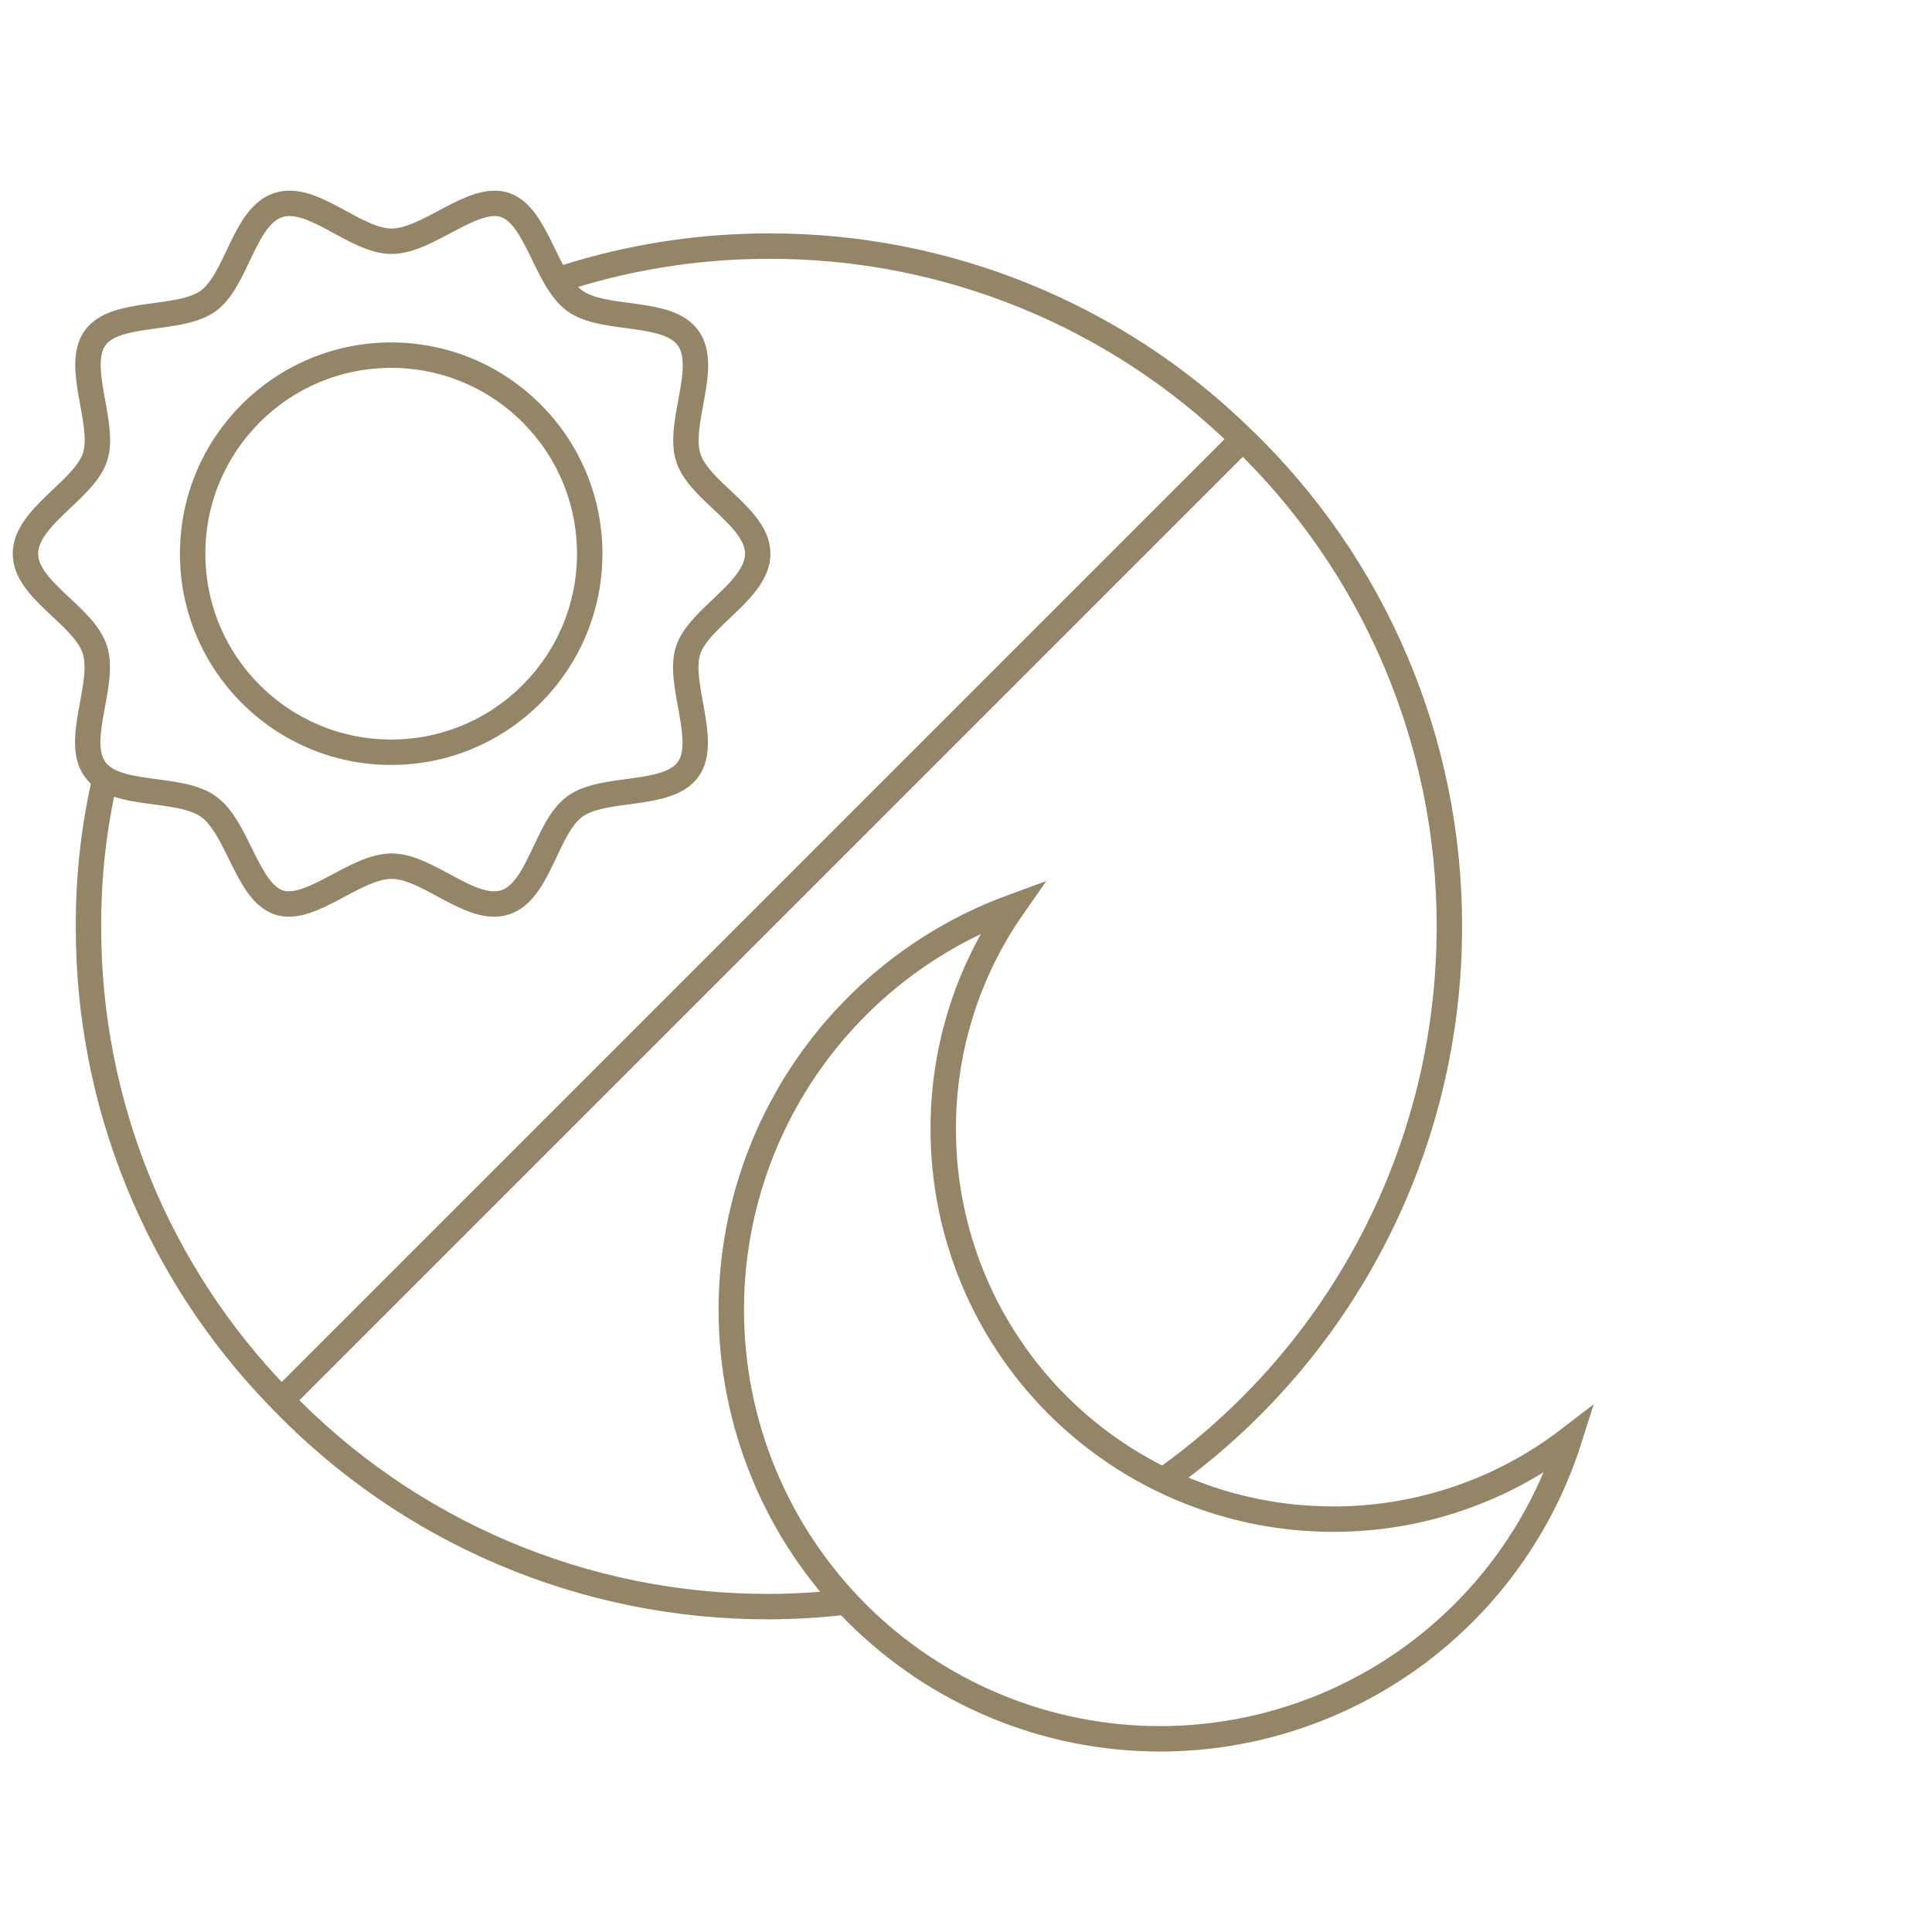 <svg width="76" height="76" viewBox="0 0 76 76" fill="none" xmlns="http://www.w3.org/2000/svg">
<path d="M4.121 30.679C3.688 32.569 3.473 34.502 3.481 36.441C3.465 43.39 6.177 50.068 11.035 55.037C13.517 57.627 16.499 59.685 19.8 61.088C23.101 62.491 26.653 63.209 30.24 63.2C31.24 63.198 32.239 63.139 33.232 63.023M45.732 58.254C49.223 55.789 52.071 52.52 54.034 48.724C55.998 44.927 57.02 40.715 57.014 36.441C57.021 32.854 56.301 29.304 54.898 26.003C53.495 22.703 51.439 19.72 48.852 17.236C43.883 12.378 37.205 9.666 30.256 9.682C27.743 9.679 25.242 10.035 22.83 10.738L21.885 11.026M11.083 55.069L48.916 17.236M29.807 21.781C29.807 23.221 27.503 24.277 27.071 25.574C26.639 26.87 27.871 29.143 27.071 30.263C26.271 31.383 23.758 30.903 22.622 31.719C21.485 32.535 21.213 35.064 19.869 35.496C18.525 35.928 16.844 34.072 15.404 34.072C13.963 34.072 12.203 35.928 10.955 35.496C9.706 35.064 9.354 32.535 8.186 31.719C7.018 30.903 4.553 31.399 3.737 30.263C2.921 29.127 4.153 26.934 3.737 25.574C3.321 24.213 1 23.221 1 21.781C1 20.34 3.305 19.284 3.737 17.988C4.169 16.692 2.937 14.419 3.737 13.299C4.537 12.178 7.05 12.658 8.186 11.842C9.322 11.026 9.594 8.497 10.955 8.065C12.315 7.633 13.963 9.49 15.404 9.49C16.844 9.49 18.605 7.633 19.869 8.065C21.133 8.497 21.469 11.026 22.622 11.842C23.774 12.658 26.255 12.162 27.071 13.299C27.887 14.435 26.655 16.643 27.071 17.988C27.487 19.332 29.807 20.34 29.807 21.781ZM23.198 21.781C23.198 26.094 19.701 29.591 15.388 29.591C11.074 29.591 7.578 26.094 7.578 21.781C7.578 17.467 11.074 13.971 15.388 13.971C19.701 13.971 23.198 17.467 23.198 21.781ZM61.736 56.606C60.652 60.026 58.507 63.013 55.613 65.134C52.718 67.254 49.224 68.399 45.636 68.401C43.419 68.401 41.224 67.964 39.177 67.115C37.129 66.266 35.269 65.023 33.702 63.455C32.136 61.886 30.893 60.025 30.047 57.977C29.2 55.928 28.765 53.733 28.767 51.516C28.767 48.059 29.829 44.685 31.81 41.851C33.791 39.017 36.595 36.86 39.842 35.672C38.05 38.239 37.095 41.296 37.105 44.427C37.105 48.49 38.718 52.388 41.59 55.262C44.462 58.137 48.358 59.754 52.421 59.759C55.79 59.768 59.066 58.66 61.736 56.606Z" stroke="#948567" stroke-miterlimit="10"/>
</svg>
